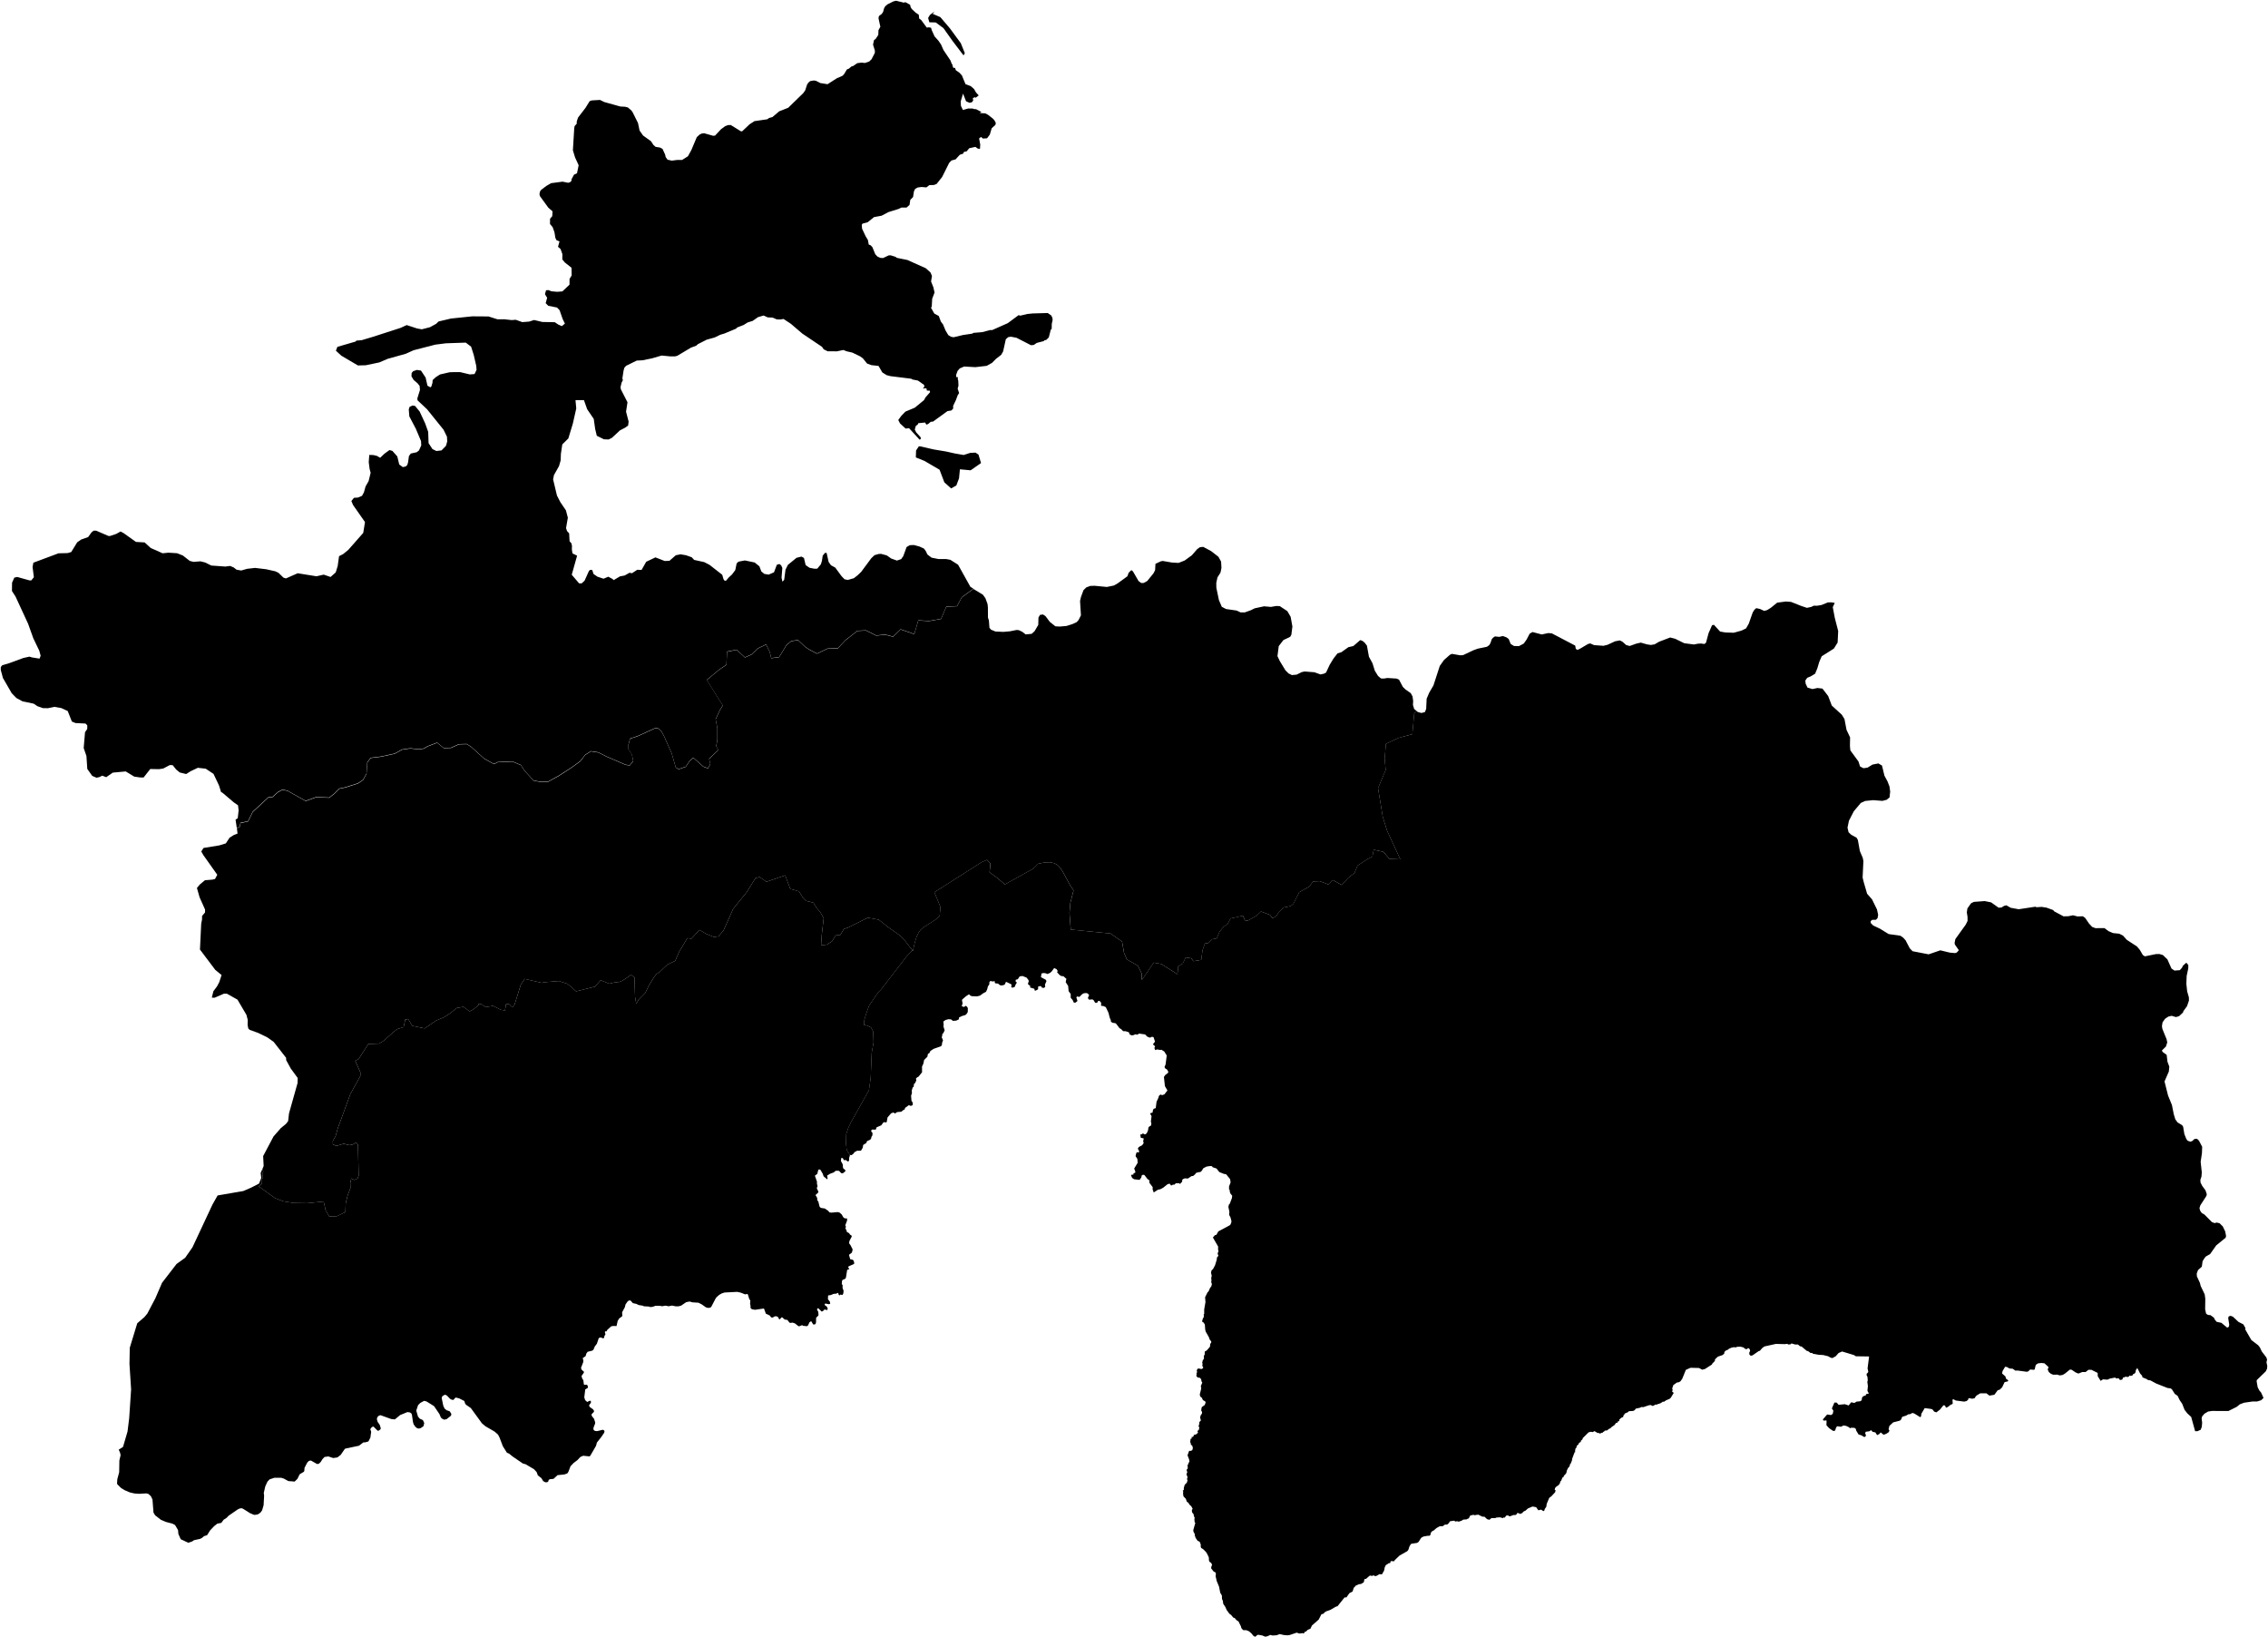 <?xml version="1.0" encoding="UTF-8" standalone="no"?>
<!-- Created for MapSVG plugin: http://mapsvg.com -->
<svg
   xmlns:mapsvg="http://mapsvg.com"
   xmlns:dc="http://purl.org/dc/elements/1.1/"
   xmlns:rdf="http://www.w3.org/1999/02/22-rdf-syntax-ns#"
   xmlns:svg="http://www.w3.org/2000/svg"
   xmlns="http://www.w3.org/2000/svg"
   mapsvg:geoViewBox="67.386673 41.042591 75.137834 36.671535"
   width="792.503"
   height="572.027">
 
  <path
     d="m 629.42,211.687 1.98,0.66 1.49,-0.33 0.92,-0.43 1.14,0.02 1.54,-0.26 2.22,-0.9 1.27,-0.03 1.13,0.21 -0.69,1.47 0.72,3.8 1.17,4.52 -0.19,4.04 -1.31,2.11 -4.26,2.7 -0.85,1.96 -0.67,2.23 -0.78,1.9 -1.6,0.95 -1.17,0.48 -0.65,0.96 0.11,1.08 0.65,1.38 1.73,0.51 1.74,-0.37 1.75,0.2 2.01,2.62 1.26,3.32 3.48,3.17 0.95,1.53 0.72,3.78 1.24,2.62 -0.05,3.02 0.14,1.53 2.84,3.88 0.56,1.75 1.21,0.6 1.41,-0.21 1.72,-1.06 2.05,-0.4 1.27,0.73 0.85,3.53 1.09,2.04 0.68,1.76 0.24,1.78 -0.23,2.04 -1.01,0.82 -1.48,0.38 -3.19,-0.25 -2.86,0.28 -1.5,0.7 -2.43,2.89 -1.71,3.32 -0.5,2.42 0.37,1.6 0.94,0.89 1.87,1.03 0.44,0.79 0.7,3.88 1.01,2.35 0.22,1.14 -0.27,5.76 0.38,1.54 1.19,4.11 1.72,1.95 1.73,3.53 0.41,1.91 -0.21,1.11 -0.55,0.59 -1.32,0.02 -0.54,0.45 0.01,0.63 0.87,0.89 2.36,1.12 3.05,1.88 4.09,0.58 0.95,0.64 0.86,0.94 1.47,2.81 0.98,1.02 5.62,1.09 4.08,-1.4 3.31,0.8 1.86,0.17 0.61,-0.22 0.69,-0.79 -1.38,-1.97 -0.1,-0.59 0.27,-1.33 3.63,-5.06 0.63,-1.27 -0.01,-1.43 -0.25,-1.57 0.21,-1.39 1.28,-1.79 0.99,-0.48 3.77,-0.28 2.24,0.45 2.61,1.86 0.98,-0.06 1.01,-0.6 0.73,-0.17 1.52,0.86 2.79,0.51 5.8,-0.88 0.46,0.18 1.75,-0.12 1.69,0.26 2.33,0.84 0.36,0.45 3.24,1.74 1.62,-0.01 1.74,-0.35 1.55,0.41 1.88,-0.06 0.81,0.58 1.31,1.92 1.12,1.22 1.17,0.43 3.16,-0.01 1.38,1.05 1.59,0.68 2.17,0.22 1.32,0.67 1.32,1.47 3.57,2.33 1.03,1.25 1,1.73 0.72,0.46 3.91,-0.8 1.17,-0.01 1.21,0.35 1.58,1.52 1.42,3.19 1.05,0.72 1.87,-0.14 0.76,-0.85 0.29,-0.65 1.07,-1.01 0.33,0.04 0.52,0.74 -0.02,1.11 -0.56,2.6 -0.11,2.75 0.28,2.66 0.6,2.08 0.03,1.13 -0.68,1.98 -1.27,1.74 -0.12,0.46 -1.39,1.3 -1.11,0.3 -1.48,-0.44 -1.15,0.27 -1.14,0.76 -0.88,1.24 -0.22,1.32 0.15,0.97 1.47,3.61 0.24,1.14 -0.47,1.43 -1.41,1.39 0.3,0.52 1.37,0.99 0.29,2.42 0.64,1.69 -0.17,1.73 -1.51,3.45 1.24,4.92 1.36,3.33 0.64,3.23 0.55,1.78 0.77,1.05 1.63,1 0.33,0.55 0.42,2.53 0.66,1.65 0.48,0.68 1,0.33 0.64,-0.25 0.73,-0.69 0.91,-0.08 0.69,0.67 1.11,2.13 -0.08,2.25 -0.45,2.99 0.4,3.71 -0.12,1.49 -0.38,1.09 0.06,0.97 0.6,1.18 1.12,1.51 0.47,1.39 -0.15,0.6 -2.12,3.29 -0.29,0.96 0.23,0.88 0.58,0.85 0.89,0.48 2.64,2.66 0.96,0.36 0.73,-0.19 0.99,0.24 1.13,1.11 0.84,1.76 0.3,1.58 -0.13,0.59 -3.29,2.68 -2.15,3.04 -1.46,0.83 -0.44,0.5 -0.73,1.16 -0.27,1.93 -1.32,1.17 -0.46,1.21 0.06,1 1.05,2.27 0.27,1.08 1.41,2.95 0.2,1.5 -0.05,3.68 0.33,1.55 0.64,0.43 0.92,0.1 1.17,0.87 0.34,0.72 0.63,0.73 1.64,0.35 2.02,1.68 0.55,-0.26 0.18,-0.74 -0.36,-2.33 0.15,-0.57 0.7,-0.24 0.82,0.34 1.93,1.8 1.69,0.85 0.73,1.29 -0.06,0.5 2.12,3.68 2.37,1.81 0.6,0.76 0.7,1.46 1.55,2.01 0.28,0.8 -0.21,0.93 0.28,1.28 -0.09,1 -0.45,0.91 -3.12,3.03 -0.06,0.47 0.38,2.09 0.63,1.17 0.53,0.59 0.87,1.92 -0.83,0.81 -1.45,0.44 -1.52,-0.01 -3.03,0.44 -1.44,0.55 -1.09,0.88 -2.91,1.46 -5.73,-0.02 -1.36,0.2 -1.31,0.78 -0.8,0.95 -0.16,0.69 0.18,1.54 -0.13,1.39 -0.38,1.02 -1.14,0.51 -0.8,0 -1.38,-4.99 -1.37,-1.27 -0.94,-1.2 -0.83,-2.12 -0.89,-1.29 -0.72,-1.5 -0.96,-0.65 -1.04,-1.64 -0.47,-0.31 -1.04,-0.13 -3.92,-1.54 -2.04,-1.1 -0.91,-0.16 -0.41,-0.31 -1.49,-0.61 -0.12,-0.56 -0.7,-0.78 -0.89,-1.78 -0.22,-0.15 -0.06,0.37 -0.34,0.35 -0.05,0.68 -0.29,0.49 -0.67,0.33 -0.04,0.3 -0.75,0.27 -0.21,-0.14 -0.23,0.05 -0.15,0.28 -0.67,0.22 -0.17,-0.18 -0.48,0.05 -0.17,0.19 -0.47,-0.02 -0.38,0.8 -0.59,0.14 -0.31,-0.07 -0.4,-0.57 -0.74,0.14 -0.34,-0.28 -0.26,-0.03 -1.71,0.34 -0.81,0.37 -1.56,-0.12 -0.83,0.54 -1.01,-1.63 -0.03,-1.15 -2.15,-1.07 -1.05,-0.03 -1.01,0.79 -1.14,-0.01 -1.39,0.55 -0.93,-0.38 -1.41,-0.95 -0.61,-0.07 -1.74,1.4 -0.79,0.47 -1.01,0.17 -0.92,-0.27 -1.43,0.03 -0.79,-0.36 -0.7,-0.58 -0.41,-0.96 0.3,-0.55 -0.08,-0.32 -1.34,-1.22 -1.02,-0.11 -1.13,0.11 -0.66,0.38 -0.25,0.3 -0.31,1.33 -0.21,0.27 -1.42,-0.11 -0.61,0.63 -0.54,0.16 -3.29,-0.44 -0.69,0.05 -0.94,-0.67 -1.13,-0.09 -0.94,-0.53 -0.61,-0.06 -0.88,1.51 -0.17,0.82 1.17,1.03 0.22,0.81 0.59,0.41 0.2,0.31 -0.22,0.22 -1.08,0.25 -0.85,1.81 -0.86,0.83 -0.68,0.18 -1.18,1.6 -1.74,0.29 -1.02,-0.79 -2.16,-0.02 -1.29,0.77 -0.48,0.56 -0.1,0.33 -0.95,0.25 -1.04,-0.23 -0.32,0.16 -0.01,0.33 -0.56,0.52 -0.86,0.22 -2.92,-0.38 -0.94,-0.48 -0.21,0.18 -0.03,0.29 0.09,1.04 -0.34,0.33 -0.32,0.06 -1.05,0.83 -0.65,0.26 -0.36,-0.77 -0.56,-0.07 -1.18,1.49 -1.26,0.98 -0.76,-0.26 -0.59,-0.75 -0.39,-0.17 -2.34,-0.32 -1.19,2.03 -0.06,0.79 -0.3,0.37 -2.03,-1.26 -0.57,-0.21 -0.3,0.05 -0.68,0.37 -0.57,0.02 -0.8,0.47 -1.36,0.43 -0.4,0.95 -0.42,0.38 -2.35,0.61 -1.31,1.22 -0.29,1.17 0.32,0.49 -0.33,0.59 -0.8,0.51 -0.91,0.34 -1.05,-0.82 -0.43,0.54 -0.81,0.41 -0.6,-0.95 -0.96,-0.21 -0.6,-0.62 -0.29,0.31 -0.39,0.15 -1.14,0.14 -0.19,0.56 0.27,0.63 -0.1,0.41 -0.45,0.27 -1.08,-0.64 -0.95,-0.28 -0.82,-1.35 -0.12,-0.59 -0.51,-0.38 -1.16,-0.03 -0.36,0.17 -0.42,-0.36 -0.92,-0.45 -0.99,-0.15 -0.81,0.44 -1.42,-0.17 -0.38,0.62 -0.22,0.73 -0.25,0.28 -0.56,-0.03 -1.35,-0.94 -0.93,-1.02 0.05,-1.59 -0.22,-0.1 -0.71,0.09 -0.23,-0.13 -0.13,-0.31 1.38,-1.59 0.22,-0.12 1.24,0.2 0.61,-0.43 0.21,-1.11 -0.52,-0.78 0.88,-2.04 0.79,0 0.68,0.77 2.19,-0.21 1.32,0.45 0.89,-1.12 1.11,0.24 0.8,-0.48 1.12,-0.09 0.46,-0.22 0.18,-0.2 0.11,-0.83 0.35,-0.48 1.09,-0.44 -0.08,-0.33 1.04,-0.23 -0.51,-0.94 0.17,-1.7 -0.21,-1.48 0.14,-0.25 -0.01,-0.72 -0.08,-0.73 -0.28,-0.55 0,-0.51 0.5,-0.51 0.07,-0.27 -0.25,-1.09 0.54,-4.19 -4.64,-0.07 -0.65,-0.42 -4.14,-1.25 -1.23,0.53 -1.02,1.14 -1.17,0.64 -0.7,-0.2 -0.74,-0.44 -1.74,-0.43 -1.57,-0.09 -2.11,-0.38 -0.13,-0.28 -0.6,0.04 -0.94,-0.69 -0.33,-0.01 -1.88,-1.56 -0.55,-0.1 -0.74,-0.61 -0.93,0.01 -1.31,-0.39 -0.29,0.3 -0.91,0.09 -0.17,-0.25 -0.99,0.11 -3.09,-0.08 -4.01,0.89 -0.8,0.59 -0.79,0.93 -0.38,0.08 -2.16,1.5 -0.46,0.12 -0.24,0.01 -0.43,-0.43 -0.04,-0.62 0.3,-0.64 -0.07,-0.4 -0.35,-0.5 -0.36,-0.03 -0.34,0.32 -0.47,-0.02 -0.47,-0.28 -0.14,-0.26 -1.14,-0.28 -1.06,0.01 -0.72,0.24 -0.5,-0.09 -0.82,0.15 -0.83,0.35 -0.76,0.55 -0.33,0.04 -0.64,0.59 -0.01,0.46 -0.19,0.27 -0.48,0.37 -1.57,0.53 -0.91,0.83 -0.19,0.44 0.08,0.2 -0.93,0.94 -0.16,0.36 -2.44,1.56 -0.96,0.23 -1.08,-0.59 -2.73,-0.07 -0.36,0.03 -1.53,0.7 -1.25,3.09 -0.62,0.88 -0.5,0.32 -0.75,0.13 -1.23,0.86 -0.42,1.21 0.16,0.51 -0.18,0.6 0.57,0.43 -1.05,1.72 -0.38,0.34 -1.3,0.57 -0.69,0.48 -0.42,-0.05 -0.31,0.3 -0.34,0.09 -0.21,0.28 -0.18,-0.07 -0.25,0.19 -0.4,-0.01 -0.24,0.25 -0.57,-0.02 -0.98,0.52 -0.72,-0.34 -0.64,0.07 -1.94,0.66 -0.68,-0.04 -0.56,0.27 -1.45,0.31 -0.3,0.5 -0.58,0.29 -1.54,0.1 -0.2,0.29 -1.21,0.54 -0.19,0.45 -0.23,0.15 -0.13,0.6 -0.54,0.2 -0.4,0.29 -0.11,0.25 -0.23,0.06 -0.12,0.21 0.08,0.26 -0.2,0.21 -0.25,-0.02 -0.26,0.55 -0.43,0.01 -0.54,0.76 -1.29,0.91 -0.09,0.24 -0.47,0.14 -0.77,0.61 -0.81,0.07 -0.1,0.21 -0.56,0.34 -0.04,0.2 -0.33,0 -0.76,0.31 -0.22,-0.29 -0.24,0.09 -0.38,-0.12 -0.94,-0.57 -0.66,0.34 -0.62,-0.12 -0.81,0.21 -1.99,1.98 -0.15,0.47 -0.51,0.46 -0.08,0.44 -0.58,0.32 -0.24,0.56 -0.53,0.43 -0.2,0.78 -0.25,0.13 -0.2,1.03 0.14,0.28 -0.28,0.07 -0.84,2.25 -0.08,0.61 -0.45,1.12 -0.21,0.17 -0.19,0.78 -0.52,0.58 -0.51,1.08 0.06,0.17 -0.25,0.67 -0.75,0.78 -0.08,0.37 -0.44,0.3 -0.42,1.05 -0.35,0.35 -0.04,0.44 -0.47,0.72 -0.84,0.57 -0.47,0.52 -0.09,0.61 0.3,0.11 -0.15,0.71 -1.27,1.37 -0.81,0.62 -0.88,2.11 -0.13,0.97 -0.51,0.74 -0.26,0.75 -0.33,0.01 -0.71,-0.49 -0.96,0.24 -0.8,-1.1 -1.26,-0.22 -1.57,0.66 -0.93,0.82 -0.51,0.19 -0.73,0.71 -0.72,0.21 -0.32,-0.27 -0.55,-0.05 -0.28,0.5 -0.27,0.18 -0.87,0.04 -0.98,0.39 -0.41,0.05 -0.31,-0.31 -0.65,0.01 -0.65,0.77 -0.34,-0.08 -0.26,0.23 -1.09,-0.29 -1.33,0.12 -0.14,0.15 -1.43,0.01 -0.72,0.6 -0.82,-0.23 -0.86,-0.83 -0.82,-0.05 -1.38,-0.69 -1.43,0.2 -0.24,-0.17 -1.14,0.28 -0.55,1.05 -0.26,-0.01 -0.41,0.29 -1.21,0.09 -0.65,0.41 -0.97,0.31 -0.5,-0.16 -0.71,0.11 -0.31,-0.3 -1.48,0.2 -0.58,0.8 -0.46,0.35 -0.82,0.04 -0.68,0.53 -1.08,0.03 -1.13,0.63 -0.94,0.82 -0.68,0.36 -0.38,0.53 -0.11,0.71 -0.51,0.33 -0.34,-0.07 -1.52,0.26 -0.59,0.29 -0.33,0.26 -0.85,1.33 -0.53,0.37 -1.94,0.28 -0.28,0.2 -0.45,0.76 -0.38,1.17 -0.39,0.48 -2.68,1.52 -1.63,1.55 -0.3,0.46 -1.04,-0.08 -0.21,0.18 -0.01,0.33 -0.19,0.22 -0.39,0.01 -1.05,0.7 -0.37,0.76 -0.21,1.12 -0.77,1.34 -0.89,-0.09 -0.9,0.56 -0.61,0.16 -0.4,-0.29 -0.85,0.21 -0.35,-0.17 -0.38,0.15 -1.21,1.07 -0.35,-0.04 -0.17,0.17 -0.23,1.03 -0.98,0.59 -0.76,0.09 -1.23,0.59 -0.14,0.32 -0.38,0.3 -0.41,1.31 -1.13,0.61 -1.06,1.51 -0.46,-0.09 -0.31,0.24 -2.29,2.86 -0.68,0.23 -1.88,1.09 -1.33,0.47 -0.6,0.35 -0.5,0.53 -0.65,0.16 -0.96,1.86 -2.34,2.06 -0.57,1.15 -0.92,0.37 -0.64,0.64 -0.31,0.01 -0.44,0.64 -0.46,-0.14 -1.01,0.16 -1.01,-0.32 -2.46,0.83 -0.73,0.1 -1.24,-0.09 -1.49,-0.34 -1.07,0.4 -1.43,0.1 -0.79,-0.2 -1.02,0.46 -0.75,0.15 -1.05,-0.43 -1.33,-0.23 -0.41,0.07 -0.61,0.58 -0.28,-0.01 -0.53,-0.35 -0.6,-0.77 -0.87,-0.75 -0.89,-0.37 -1.12,-0.03 -0.3,-0.3 -0.37,-0.45 -0.13,-0.56 -0.85,-1.73 -0.64,-0.39 -0.69,-0.79 -0.5,-0.17 -0.78,-0.94 -0.59,-0.41 -0.97,-1.35 -0.44,-1.02 -0.73,-1.09 -0.12,-0.99 -0.31,-0.71 -0.04,-1.2 -0.58,-0.97 -0.4,-2.09 -0.82,-1.98 -0.38,-1.66 0.09,-1.02 -0.23,-0.4 -0.55,-0.24 -0.87,-1.1 0.02,-0.46 0.3,-0.85 -0.34,-0.63 -0.54,-0.36 -0.22,-0.52 -0.04,-1.03 -0.54,-1.15 -0.46,-0.75 -0.97,-0.96 -0.71,-0.44 -0.17,-0.53 0.04,-0.6 -0.3,-0.84 -0.15,-0.23 -0.66,-0.3 -0.69,-1 -0.33,-0.99 0.02,-0.39 -0.45,-0.8 -0.07,-0.54 0.71,-2.52 -0.23,-0.31 -0.09,-1.04 0.11,-0.46 -0.28,-0.54 -0.1,-0.69 -0.48,-0.58 -0.14,-0.59 0.05,-0.4 0.25,-0.29 -0.48,-0.91 -0.67,-0.61 -0.35,-0.62 -0.54,-0.36 -0.36,-1.03 -0.83,-0.87 -0.14,-0.96 0.07,-0.72 -0.15,-0.14 0.04,-0.22 0.29,-0.16 0.04,-0.83 0.31,-1.03 0.72,-0.69 0.24,-0.77 -0.17,-0.51 0.19,-0.68 -0.39,-0.97 0.32,-0.86 -0.19,-0.26 -0.05,-0.52 0.38,-0.41 -0.08,-1.3 0.26,-0.11 0.09,-0.56 0.32,-0.36 -0.11,-0.8 -0.56,-1.48 0.55,-1.54 0.65,-0.01 0.48,-0.26 0.18,-0.73 -0.16,-0.69 -0.57,-0.56 -0.01,-0.48 -0.19,-0.27 0.13,-1.17 0.46,-0.21 -0.16,-0.45 0.58,-0.05 0.32,-0.7 0.83,-0.22 0.66,-0.66 -0.22,-0.05 -0.06,-0.2 0.17,-0.42 0.31,-0.2 0.17,-0.86 -0.27,-0.38 0.27,-0.92 -0.02,-0.52 0.57,-0.62 -0.27,-1 0.19,-0.76 0.47,-0.68 0.01,-0.51 -0.3,-0.55 0.15,-0.94 0.11,-0.25 0.96,-0.68 0.33,-0.82 -0.11,-0.44 -0.84,-0.48 -0.34,-0.76 -0.6,-0.51 -0.15,-0.68 0.52,-2.12 -0.15,-0.81 0.51,-1.22 -0.26,-0.41 -0.15,-0.79 -0.46,-0.49 -0.78,-0.11 -0.47,-0.59 0.14,-0.34 -0.04,-0.57 0.21,-0.35 -0.13,-0.58 0.25,-0.59 0.51,-0.11 0.86,0.2 0.54,-0.27 0.11,-0.33 -0.35,-0.57 0.11,-0.48 -0.1,-0.65 0.14,-0.66 0.47,-0.74 -0.08,-0.8 0.32,-0.63 0.02,-0.98 0.68,-0.39 0.96,-1.09 0.21,-0.33 0.03,-0.77 0.4,-0.68 -0.05,-0.36 -0.46,-0.5 -0.37,-0.99 -1.06,-1.85 -0.19,-0.76 -0.12,-1.77 -0.52,-0.74 -0.31,-0.08 -0.12,-0.33 0.29,-1 0.25,-0.29 0.08,-0.66 -0.11,-0.29 0.21,-0.28 0,-1.55 0.45,-2.6 -0.14,-1.66 0.87,-1.75 0.35,-0.32 0.48,-1.12 0.48,-0.64 0.2,-0.78 -0.25,-0.74 0.1,-0.41 -0.08,-1.05 0.18,-0.69 -0.26,-1.06 0.18,-0.82 0.54,-0.5 0.69,-1.3 0.57,-1.86 0.13,-0.94 0.48,-0.49 -0.28,-0.79 0.32,-0.9 -0.16,-0.45 0.02,-1.12 -1.83,-3.16 0.71,-0.8 0.54,-0.16 0.64,-1.16 3.97,-2.13 0.26,-0.23 0.32,-0.77 0.04,-0.48 -0.32,-1.28 -0.47,-0.87 0.07,-1.15 -0.35,-1.65 0.19,-0.81 0.28,-0.27 0.74,-1.91 0.14,-0.88 -0.69,-0.91 -0.21,-0.71 0.09,-0.31 -0.29,-0.25 -0.02,-1.09 0.55,-1.42 -0.11,-0.76 -0.1,-0.43 -1.35,-1.65 -0.81,-0.15 -1.58,-0.63 -0.98,-1.24 -1.36,-0.45 -0.19,-0.33 -0.52,-0.09 -1.02,0.13 -0.49,0.11 -1.06,0.57 -0.48,0.84 -0.49,0.44 -0.86,0.11 -0.85,0.31 -0.03,0.29 -0.83,0.69 -0.52,0.03 -1.31,0.86 -1.07,-0.07 -0.54,0.23 -0.34,0.25 -0.04,0.69 -0.79,0.82 -0.2,-0.27 -1.18,-0.01 -0.61,0.53 -0.45,-0.05 -0.34,0.25 -0.35,0.01 -0.43,-0.59 -0.72,0.17 -1.5,1.2 -1.02,0.56 -0.87,0.19 -1.48,0.95 -0.38,-1.08 0.02,-0.79 -1.12,-1.47 -0.07,-0.95 -0.6,-0.37 -1.09,-1.42 -0.18,-0.09 -0.69,0.08 -0.25,0.9 -0.58,0.8 -1.9,-0.22 -0.68,-0.45 -0.42,-0.95 0.14,-0.16 0.71,-0.06 0.02,-0.44 0.61,-0.23 0.04,-0.4 -0.4,-1.06 1.22,-2.01 -0.11,-1.37 -0.63,-0.93 0.22,-1 0.24,-0.4 0.62,0.09 0.14,-0.16 -0.01,-0.42 -0.37,-0.63 0,-0.3 0.39,-0.44 1.09,-0.59 0.51,-0.73 -0.17,-0.66 0.2,-0.96 -1.04,-0.24 -0.17,-1.13 0.54,-0.08 0.36,-0.31 0.69,0.35 0.39,-0.13 0.42,-0.53 0.33,-0.84 0.11,-0.9 0.33,-0.37 0.58,-0.33 0.06,-0.28 0.06,-0.5 -0.17,-0.61 0.24,-1.88 -0.49,-0.87 0.07,-0.16 0.78,-0.24 0.1,-0.73 0.26,-0.56 0.74,-0.27 0.28,-2.18 0.67,-1.44 0.13,-0.6 0.58,-0.53 0.56,0.24 0.79,-0.27 1.08,-1.38 -0.88,-1.5 -0.35,-3.21 0.45,-0.67 0.95,-0.72 0.12,-0.25 -0.01,-0.24 -0.45,-0.75 -0.57,-0.32 -0.29,-0.5 0.39,-0.94 0.39,-3.12 -0.87,-1.4 -0.97,-0.59 -0.43,0.07 -1.09,-0.19 -0.68,0.23 -0.27,-0.73 0.24,-0.6 -0.76,-0.68 0.74,-0.95 -0.52,-1.56 -0.54,-0.14 -0.65,0.31 -0.4,-0.09 -0.64,-0.29 -0.72,-0.74 -2.1,-0.29 -0.62,0.39 -0.66,-0.15 -0.74,0.32 -0.6,0.07 -0.7,-0.37 -0.24,-0.72 -1.1,-0.36 -0.93,-0.04 -0.65,-0.69 -0.6,-0.34 -1.12,-1.49 -0.35,-0.27 -0.95,-0.12 -0.57,-0.38 -0.09,-0.71 -0.3,-0.57 -0.49,-1.89 -0.92,-1.93 -0.84,-0.38 -0.8,-0.08 0.01,-1.08 -0.58,-0.65 -0.42,0.02 -0.39,0.62 -0.5,0.09 -0.26,-0.15 -0.41,-0.74 -0.47,-0.36 -1.19,0.12 -0.41,-0.57 0.43,-1.1 -0.55,-0.53 -0.5,-0.13 -0.76,0.07 -0.62,0.32 -0.97,0.97 -0.83,-0.16 -0.23,0.31 0.39,1.26 -0.62,0.54 -0.48,0.07 -0.23,-0.13 -0.36,-0.83 -0.67,-0.75 0,-1.32 -0.73,-1.01 -0.16,-1.82 -0.86,-1.32 0.24,-1.17 -1.04,-0.91 -0.67,-0.04 -0.6,-0.32 -0.93,-1 0.2,-0.49 -0.39,-0.6 -0.84,-0.4 -0.83,1.15 -0.61,0.55 -0.94,0.39 -0.38,-0.21 -0.9,-0.15 -0.76,0.16 -0.2,1.29 1.7,0.92 0.23,0.49 -0.54,1.21 0.12,0.72 -0.41,0.42 -0.73,-0.07 -0.41,-0.6 -0.71,0.14 -0.24,0.1 0,0.91 -0.84,0.47 -0.35,-0.02 -0.12,-0.62 -1.52,-0.46 0.1,-0.52 -0.76,-0.58 -0.05,-0.25 0.27,-0.8 -0.1,-0.46 -0.65,-0.83 -1.4,-0.56 -1,0.11 -0.69,1.02 -0.67,0.16 -0.12,0.53 0.4,0.37 0.03,0.2 -0.4,0.61 -0.25,0.74 -0.73,0.32 -0.34,-0.05 -0.21,-0.26 0.14,-0.63 -0.11,-0.23 -1.69,-0.82 -0.21,0.03 -0.34,0.81 -0.47,0.27 -0.68,0.11 -0.55,-0.08 -0.67,-0.57 -1,-0.1 -0.15,-0.22 -0.03,-0.49 -0.15,-0.07 -0.41,0.16 -0.98,-0.19 -0.33,0.48 -0.02,0.73 -0.48,0.67 -0.26,1.02 -0.41,0.88 -1.01,0.53 -1.1,0.81 -1.01,0.25 -1.84,-0.06 -0.6,-0.27 -0.29,-0.34 -0.25,0.04 -0.95,0.63 -1.27,1.11 -0.07,0.25 0.21,1.15 -0.28,0.78 0.07,0.21 0.8,0.2 0.29,-0.31 0.32,-0.08 0.49,0.48 0.14,0.38 -0.02,1.28 -0.37,0.64 -0.48,0.44 -1.21,0.35 -0.83,0.42 -0.23,0.16 0.07,0.52 -0.97,0.49 -1.16,0.09 -0.62,-0.49 -0.9,-0.1 -1.03,0.27 -0.8,0.54 0.11,1.32 -0.11,0.33 0.45,1.42 -0.43,0.92 -0.44,0.51 0.05,0.37 -0.21,0.61 0.46,1.1 -0.31,0.84 -0.11,0.9 -0.37,0.36 -2.46,0.86 -0.93,0.6 -0.3,0.25 -0.2,0.54 -0.61,0.44 -0.17,0.93 -1.14,1.13 -0.27,1.3 -0.47,1.03 0.02,1.97 -1.27,1.58 -0.36,0.13 -0.51,0.5 0.14,0.66 -0.48,0.96 -0.35,0.27 -0.09,0.94 -0.36,0.29 -0.31,1.01 0.05,0.99 -0.28,0.79 0.01,0.42 0.13,1.49 0.33,0.4 0.12,0.56 -0.02,0.33 -0.19,0.26 -0.55,0.18 -0.61,-0.27 -1.32,0.95 -0.19,0.61 -0.3,0.05 -0.84,0.69 -1.48,0.13 -0.73,0.5 -0.55,-0.37 -0.81,0.3 -1.24,1.44 -0.3,1.62 -0.21,0.13 -0.85,-0.11 -0.86,1.12 -1.63,0.7 -0.18,0.62 -0.2,0.19 -1.05,-0.05 -0.34,0.17 -0.1,0.5 0.42,0.44 0.06,0.38 -0.12,0.74 -0.26,0.29 -0.13,0.66 -0.28,0.34 -1.16,0.56 -0.23,0.63 -1.09,0.68 -0.16,0.97 -0.55,0.94 -0.17,0.11 -1.26,0 -0.87,0.49 -0.49,0.63 -0.56,0.41 -0.56,-0.05 0,0 -1.13,-1.65 -0.27,-2.35 0.09,-3.33 0.72,-2.15 0.92,-1.94 6.28,-11.17 0.63,-4.46 0.34,-8.6 0.65,-3.7 -0.12,-3.73 -0.76,-1.47 -1.37,-0.66 -1.18,-0.24 0.21,-0.82 -0.2,-0.21 0.84,-2.87 1.05,-2.87 3.07,-4.48 1.01,-1.01 8.91,-11.54 2.11,-2.24 0,0 0.17,0.23 0.69,-3.06 0.63,-1.97 0.7,-1.43 0.64,-0.88 0.99,-0.89 4.25,-2.71 1.46,-1.31 0.29,-3.09 -2.13,-5.18 16.52,-10.51 1.87,-0.81 1.19,1.25 -0.29,3.1 2.59,1.9 2.77,2.33 9.97,-5.55 1.64,-1.66 2.33,-0.47 1.84,-0.05 1.45,0.32 1.15,0.65 0.93,0.95 0.81,1.21 2.62,4.82 1.24,1.87 -1.12,4.36 -0.3,3.53 0.44,5.8 13.92,1.37 4,2.81 0.72,4.02 0.97,2.21 3.85,2.22 1.37,2.81 -0.04,2.01 0.2,-0.02 4.01,-5.89 2.62,0.48 5.69,3.58 0.24,-2.77 1.59,-0.94 1.01,-2.15 1.95,0.28 0.77,1.03 2.73,-0.48 0.45,-3.36 0.83,-2.36 1.17,-0.14 1.39,-1.33 1.56,-0.32 1.02,-2.34 1.4,-1.72 1.39,-0.93 1.02,-1.94 4.32,-0.97 0.76,1.64 0.98,0.05 2.98,-1.64 1.6,-1.52 3.13,1.16 0.96,1.24 1.4,-0.92 0.62,-1.17 1.8,-1.71 2.38,-0.48 1.01,-0.76 2.05,-4.09 3.6,-2.03 1.21,-1.74 2.38,-0.1 2.95,1.14 1.61,-1.53 3.14,1.74 2.23,-2.5 2.21,-1.71 1.04,-2.56 3.42,-2.25 1.8,-0.93 0.44,-2.39 3.37,0.74 2.15,2.48 3.79,0.14 -4.62,-9.98 -1.52,-4.86 -1.65,-10.04 2.67,-6.3 -0.36,-4 0.45,-5.17 4.41,-2.07 4.82,-1.3 0.67,-7.4 0.61,-0.39 0.14,-0.36 0,0 0.51,0.42 1.25,0.33 1.21,-0.3 0.45,-1.1 0.17,-3.59 0.89,-2.09 1.49,-2.56 2.21,-6.8 1.45,-2.05 2.08,-1.83 0.72,-0.33 2.88,0.5 1.01,-0.06 3.53,-1.67 1.61,-0.59 3.21,-0.67 0.8,-0.58 0.43,-0.73 0.4,-1.24 0.41,-0.54 0.73,-0.52 1.51,0.16 1.28,-0.29 1.24,0.46 0.78,0.56 0.71,1.75 1.15,0.71 1.71,0.05 1.7,-0.9 0.98,-1.38 1.09,-2.08 0.99,-0.57 3.23,0.85 2.25,-0.48 1.26,0.09 8.19,4.29 0.18,1.09 0.54,0.42 0.78,-0.33 2.97,-1.75 0.77,-0.2 1.35,0.6 3.28,0.23 1.41,-0.35 2.62,-1.21 1.67,-0.32 0.91,0.44 1.31,1.17 1.24,0.34 2.34,-0.84 1.55,-0.34 2.1,0.6 1.38,0.22 1.35,-0.22 1.52,-0.9 3.9,-1.49 1.74,0.44 3.18,1.56 3.39,0.44 1.41,-0.28 1.08,-0.05 1.19,0.16 0.54,-0.47 0.88,-3.29 1.21,-2.76 0.65,-0.2 2.17,2.37 1.87,0.33 2.91,0.09 2.72,-0.75 1.57,-0.76 0.95,-1.64 1.37,-3.89 0.58,-0.97 0.68,-0.58 1.31,0.29 1.47,0.68 1.03,-0.3 1.27,-0.79 2.23,-1.8 3.07,-0.4 1.77,0.14 z"
     title="Gorno-Badakhshan"
     id="TJ-GB" />
  <path
     d="m 91.98,407.677 -0.17,0.97 0.21,0.59 -0.37,0.86 0.24,1.18 -0.37,0.84 0.04,1.38 -1.16,0.94 5.71,4.11 2.79,1.09 3.77,0.61 4.73,0.07 5.71,-0.58 0.68,3.1 1.24,2.09 2.37,0.06 3.3,-1.55 0.11,-3.15 0.71,-2.81 0.93,-2.43 -0.05,-1.78 0.36,-1.61 1,0.54 1.18,-0.46 0.38,-1.01 -0.23,-10.82 -0.61,-0.78 -1.18,0.67 -1.19,0.26 -2,-0.5 -2.57,0.75 -1.21,-0.54 -0.02,-1.22 0.96,-1.67 0.75,-2.68 4.43,-12.05 3.47,-6.26 0.02,-1.24 -1.8,-4.05 1.19,-0.66 3.37,-5.23 3.79,-0.14 1.75,-1.12 3.21,-2.91 1.39,-1.06 2.19,-0.67 0.59,-2.67 0.6,-0.01 0.39,-0.21 1.41,2.42 4.39,0.92 3.97,-2.72 2.98,-1.28 2.19,-1.45 1.98,-1.66 2.39,-0.43 2.2,1.59 1.19,-0.62 1.78,-1.44 0.2,-0.61 0.99,0.19 1.4,0.99 2.59,-0.43 2.79,1.39 1.39,0.19 0.39,-2.23 0.99,-0.01 1.2,1.2 0.79,-1.02 2.15,-6.9 1.38,-2.04 5.98,1.38 0.8,-0.21 5.18,-0.43 3,0.99 3,2.62 6.58,-1.65 1.99,-2.24 3.01,1.21 1.8,-0.42 1.8,-0.21 1,-0.4 2.99,-2.04 1.21,0.81 0.22,6.88 0.41,2.42 0.79,-1.42 2.4,-2.43 1.14,-2.38 1.74,-2.87 0.92,-1.24 1.2,-0.81 2.67,-2.54 2.76,-1.33 1.41,-3.25 2.83,-4.69 1.41,0.2 2.84,-3.07 2.33,1.39 2.71,1.1 1.62,-0.25 1.73,-2.06 3.38,-7.56 4.69,-5.75 3.08,-4.94 1.43,-0.41 2.43,1.66 6.53,-2.24 1.79,4.75 3.04,0.85 1.4,2.28 1.01,1.03 2.63,0.65 1,1.66 1.4,1.66 1.19,2.07 -0.67,5.75 -0.25,3.7 2.03,-0.18 1.83,-1.21 1.24,-2.03 1.63,-0.18 1.24,-2.04 1.63,-0.59 6.73,-3.37 3.84,0.69 2.94,2.37 4.16,2.94 2.1,2.1 2.55,3.3 0,0 -2.11,2.24 -8.91,11.54 -1.01,1.01 -3.07,4.48 -1.05,2.87 -0.84,2.87 0.2,0.21 -0.21,0.82 1.18,0.24 1.37,0.66 0.76,1.47 0.12,3.73 -0.65,3.7 -0.34,8.6 -0.63,4.46 -6.28,11.17 -0.92,1.94 -0.72,2.15 -0.09,3.33 0.27,2.35 1.13,1.65 0,0 -0.33,1.11 0.01,0.75 -0.2,0.37 -0.24,0.06 -0.71,-0.52 -0.62,0.04 -0.16,-0.09 -0.13,-0.42 -0.39,-0.3 -0.29,0.09 -0.13,1 0.63,1.16 0.12,1.33 0.86,0.81 -0.04,0.25 -0.67,0.61 -0.45,0.16 -0.37,-0.08 -0.73,-0.8 -1.14,-0.02 -0.82,0.63 -1.12,0.39 -1.09,0.65 0.16,0.93 -0.04,0.35 -0.12,0.03 -1.23,-1.04 -0.3,-0.89 -0.76,-1.32 -0.46,-0.24 -0.35,0.26 -0.35,1.39 -0.74,0.48 -0.04,0.23 0.69,1.95 -0.02,0.66 0.22,0.95 -0.28,0.66 0.58,1.27 -0.05,0.24 -0.97,0.91 0.58,0.97 0.05,0.88 0.36,0.39 0.43,1.76 0.24,0.34 0.47,0.19 1.12,0.16 1.21,0.83 0.41,0.53 0.71,0.09 2.1,-0.19 0.7,0.14 0.76,0.66 0.62,1.07 0.55,0.35 0.56,-0.06 0.16,0.18 0.02,0.58 -0.64,1.7 0.24,0.53 -0.21,0.56 0.36,0.58 0.17,0.65 0.79,0.44 0.27,0.45 0.58,0.39 0.06,0.34 -0.78,1.47 -0.16,0.84 0.52,0.71 0.75,1.48 -0.28,1.09 -0.95,0.72 -0.01,0.28 0.32,1.12 0.21,0.29 0.38,-0.01 0.46,0.19 0.16,0.21 0.22,0.59 -0.01,0.56 -1.92,0.86 -0.14,0.24 0.05,0.3 0.23,0.14 0.07,0.27 -0.72,0.29 -0.45,2.79 -0.39,0.42 -0.74,0.25 -0.22,0.42 -0.09,1.13 0.3,0.24 -0.02,1.05 0.36,0.99 -0.09,0.92 -0.32,0.57 -0.71,-0.18 -0.13,0.23 -0.26,0.03 -0.23,-0.25 -0.13,-0.56 -0.34,0.04 -0.25,0.2 -1.02,0.08 -1.02,0.43 -0.91,0.12 -0.06,1.32 0.69,0.87 0.1,0.71 -0.44,0.17 -1.25,-0.24 -0.23,0.17 0.04,0.39 0.7,0.51 0.33,0.7 -0.19,0.51 -0.94,-0.2 -0.61,0.6 -0.42,0.11 -1.08,-1.09 -0.21,-0.04 -0.23,0.17 -0.06,0.33 0.41,0.71 0.1,1.08 -0.07,0.25 -0.77,0.79 -0.03,1.64 -0.22,0.58 -0.53,0.13 -0.31,-0.11 -0.52,-0.94 -0.23,-0.13 -0.22,0.28 -0.21,0.03 -0.57,1.21 -0.41,0.24 -1.29,-0.14 -0.34,-0.23 -1,0.39 -0.29,-0.02 -1.23,-0.98 -0.84,-0.28 -0.76,0.11 -0.31,-0.1 -0.73,-0.94 -0.95,-0.15 -0.81,-0.73 -0.25,-0.03 -0.67,0.7 -0.2,-0.01 -0.32,-0.69 -0.5,-0.35 -0.7,-0.01 -0.73,0.45 -0.54,-0.07 -0.49,-0.66 -1.37,-0.64 -0.59,-1.67 -0.18,-0.12 -3.01,0.44 -1.1,-0.2 -0.49,-0.48 0.04,-0.61 -0.17,-0.87 0.09,-1.07 -0.38,-0.54 -0.48,-1.56 -0.22,-0.2 -0.74,0.15 -1.56,-0.62 -1.24,-0.26 -4.43,0.23 -0.98,0.33 -0.85,0.49 -0.91,0.79 -0.39,0.56 -1.51,2.9 -0.64,0.3 -0.76,-0.04 -0.55,-0.23 -1.28,-0.92 -1.2,-0.62 -2.1,-0.13 -1.01,-0.29 -1.19,0.23 -1.73,1.19 -0.88,0.25 -1.02,0.02 -1.31,-0.27 -1.21,0.24 -1.02,-0.21 -1.28,0.2 -0.69,-0.16 -1.6,0.01 -1,0.36 -0.86,0.08 -0.38,-0.18 -1.8,-0.1 -0.42,-0.21 -1.37,-0.21 -0.85,-0.41 -1.22,-0.27 -0.66,-0.76 -0.33,-0.19 -0.43,0.05 -0.45,0.37 -0.67,0.97 -0.27,1.03 -0.94,1.74 0.08,1.11 -0.11,0.33 -0.93,0.66 -0.57,0.85 -0.42,1.85 -1.31,-0.02 -0.58,0.14 -1.29,1.17 -0.36,0.61 -0.29,-0.08 -0.26,0.2 0.22,0.89 -0.36,0.54 -0.11,0.7 -0.44,0.13 -0.78,-0.32 -0.64,0.25 -0.67,1.98 -0.72,0.93 -0.51,1.22 -0.49,0.29 -1.5,0.36 -0.45,0.61 -0.26,0.9 -1.03,0.73 0.22,0.66 0,0.65 -0.81,2.08 0.25,0.68 0.73,0.6 0.07,0.29 -0.87,1.28 0.27,0.92 0.37,0.52 0.19,1.48 0.18,0.13 0.84,-0.04 0.24,0.24 0.17,0.54 -0.06,0.33 -0.89,0.54 -0.34,2.78 0.31,0.97 0.72,0.64 0.86,-0.42 0.41,0.05 0.02,0.65 -0.61,0.83 0.04,0.33 0.19,0.34 1.1,0.77 0.36,0.54 -0.01,0.35 -0.85,0.86 0.07,0.56 0.81,1.03 0.39,1.24 -0.03,0.44 -0.53,1.35 -0.07,0.44 0.14,0.49 0.47,0.28 0.7,0.06 1.99,-0.48 0.44,0.22 0.16,0.31 -0.14,0.54 -0.96,1.43 -1.56,1.96 -0.32,1.17 -1.94,3.35 -0.29,0.33 -2.26,-0.23 -0.98,0.43 -1.03,1.1 -1.31,0.99 -1.1,1.14 -0.66,1.76 -0.31,0.6 -0.34,0.24 -0.9,0.29 -2.32,0.23 -1.41,1.3 -1.17,0.1 -0.48,0.22 -0.26,0.73 -0.68,0.18 -0.66,-0.21 -0.45,-0.38 -0.52,-0.89 -1.24,-0.95 -0.45,-1.2 -0.9,-0.97 -2.95,-1.75 -0.92,-0.23 -3.64,-2.49 -1.19,-0.97 -0.77,-0.33 -1.42,-2.26 -1.16,-3.05 -0.53,-1.02 -1.21,-1.06 -3.19,-1.85 -1.22,-1.03 -3.89,-5.34 -1.69,-1.16 -0.27,-0.36 -0.31,-0.94 -1.76,-0.9 -1.13,-0.29 -0.22,0.04 -0.73,0.8 -0.59,-0.11 -0.55,-0.3 -1.11,-1.15 -0.63,-0.29 -0.9,0.45 -0.29,0.68 0.56,2.72 0.45,0.98 0.66,0.58 1.14,0.39 0.53,0.83 0.03,0.35 -0.17,0.41 -1.5,1.17 -0.85,0.17 -0.75,-0.39 -0.37,-0.35 -0.53,-1.25 -1.87,-2.75 -2.65,-1.64 -0.83,-0.19 -1.32,0.72 -0.77,0.77 -0.64,1.9 0.61,2.11 0.64,0.73 1.07,0.49 0.47,1.01 -0.26,1.11 -0.94,0.66 -0.65,0.18 -0.59,-0.11 -0.59,-0.44 -0.42,-0.57 -0.27,-0.39 -0.24,-0.89 -0.34,-2.4 -0.17,-0.45 -0.51,-0.38 -0.88,-0.14 -2.56,1.04 -1.85,1.53 -1.28,-0.14 -3.7,-1.33 -0.53,0.12 -0.6,0.54 -0.18,0.72 0.27,0.94 0.73,1.04 0.38,1.22 -0.14,0.36 -0.5,0.41 -0.48,0.07 -1.39,-1.41 -0.27,-0.04 -0.49,0.34 -0.4,0.59 0.31,0.88 -0.28,2.06 -0.69,1.33 -1.1,0.31 -0.66,0.01 -1.54,1.17 -4.71,0.99 -0.28,0.18 -1.39,2.03 -1.16,0.89 -1.46,0.21 -1.7,-0.56 -1.34,0.19 -0.72,0.77 -0.6,0.97 -0.69,0.66 -0.61,0.05 -2.06,-1.17 -0.31,-0.04 -0.56,0.21 -0.5,0.55 -0.93,1.8 -0.08,1.11 -0.21,0.29 -1.4,0.84 -0.79,1.6 -0.96,0.95 -2.2,-0.17 -1.61,-0.87 -0.84,-0.27 -2.42,-0.02 -1.7,0.57 -0.76,0.81 -0.75,1.66 -0.52,2.27 0.12,0.91 -0.18,3.37 -0.52,1.78 -0.44,0.64 -0.53,0.47 -0.58,0.33 -1.03,0.17 -0.46,-0.1 -1.23,-0.54 -2.37,-1.49 -0.47,-0.2 -0.67,0.07 -0.73,0.34 -3.22,2.22 -0.63,0.68 -1.1,0.72 -0.81,1.09 -1.38,0.26 -1.13,0.89 -1.39,1.46 -1.05,1.68 -1.07,0.34 -0.72,0.61 -0.66,0.34 -2.12,0.46 -0.69,0.46 -1.33,0.44 -2.64,-1.25 -0.81,-1.83 -0.12,-1.35 -1.04,-1.77 -0.94,-0.49 -2.2,-0.57 -1.73,-0.71 -2.09,-1.61 -0.58,-0.98 -0.35,-4.57 -0.55,-1.13 -0.85,-0.79 -0.77,-0.2 -2.47,0.15 -1.61,-0.11 -1.63,-0.37 -1.73,-0.73 -1.31,-0.77 -1.37,-1.34 -0.09,-0.41 0.09,-1.38 0.65,-2.42 0.07,-4.15 0.43,-1.82 -0.2,-0.91 -0.46,-1.01 1.51,-0.97 1.57,-5.37 0.58,-4.66 0.67,-10.06 -0.57,-8.87 0.1,-5.66 2.62,-8.57 2.51,-2.17 1.01,-1.22 2.82,-5.37 2.32,-5.38 5.07,-6.57 3.01,-2.17 2.55,-3.65 6.99,-14.94 1.8,-3.18 8.95,-1.54 2.75,-1.18 2.76,-1.42 0.79,-1.97 -0.21,-1.74 z"
     title="Khatlon"
     id="TJ-KT" />
  <path
     d="m 426.69,196.197 0.12,2.22 -0.34,1.63 -1.05,1.65 -0.42,1.94 0.03,1.71 0.9,4.3 1,2.33 1.48,0.78 3.7,0.53 1.36,0.64 1.45,0.02 2.14,-0.76 1.37,-0.68 3.27,-0.7 2.39,0.21 1.92,-0.33 1.2,0.07 2.62,1.73 1.15,1.97 0.62,3.39 -0.36,2.88 -0.42,0.74 -2.35,1.12 -1.64,2.12 -0.45,3.51 0.84,1.76 1.96,3.21 1.07,1.07 1.17,0.57 1.65,-0.15 1.82,-0.9 1.03,-0.2 3.39,0.27 2.1,0.76 1.16,-0.25 0.78,-0.39 1.3,-2.77 1.34,-2.19 1.37,-1.75 1.35,-0.42 2.45,-1.75 1.73,-0.4 2.4,-2.07 0.75,0.24 0.78,0.62 0.82,1.06 0.71,3.9 1.25,2.29 0.79,2.57 1.14,1.84 1.02,0.88 1.14,0.01 1.09,-0.18 3.2,0.2 0.87,0.37 1.35,2.55 0.89,0.87 1.88,1.32 0.62,1.17 0.21,1.6 -0.08,1.31 0.42,1.42 0.8,0.67 0,0 -0.14,0.36 -0.61,0.39 -0.67,7.4 -4.82,1.3 -4.41,2.07 -0.45,5.17 0.36,4 -2.67,6.3 1.65,10.04 1.52,4.86 4.62,9.98 -3.79,-0.14 -2.15,-2.48 -3.37,-0.74 -0.44,2.39 -1.8,0.93 -3.42,2.25 -1.04,2.56 -2.21,1.71 -2.23,2.5 -3.14,-1.74 -1.61,1.53 -2.95,-1.14 -2.38,0.1 -1.21,1.74 -3.6,2.03 -2.05,4.09 -1.01,0.76 -2.38,0.48 -1.8,1.71 -0.62,1.17 -1.4,0.92 -0.96,-1.24 -3.13,-1.16 -1.6,1.52 -2.98,1.64 -0.98,-0.05 -0.76,-1.64 -4.32,0.97 -1.02,1.94 -1.39,0.93 -1.4,1.72 -1.02,2.34 -1.56,0.32 -1.39,1.33 -1.17,0.14 -0.83,2.36 -0.45,3.36 -2.73,0.48 -0.77,-1.03 -1.95,-0.28 -1.01,2.15 -1.59,0.94 -0.24,2.77 -5.69,-3.58 -2.62,-0.48 -4.01,5.89 -0.2,0.02 0.04,-2.01 -1.37,-2.81 -3.85,-2.22 -0.97,-2.21 -0.72,-4.02 -4,-2.81 -13.92,-1.37 -0.44,-5.8 0.3,-3.53 1.12,-4.36 -1.24,-1.87 -2.62,-4.82 -0.81,-1.21 -0.93,-0.95 -1.15,-0.65 -1.45,-0.32 -1.84,0.05 -2.33,0.47 -1.64,1.66 -9.97,5.55 -2.77,-2.33 -2.59,-1.9 0.29,-3.1 -1.19,-1.25 -1.87,0.81 -16.52,10.51 2.13,5.18 -0.29,3.09 -1.46,1.31 -4.25,2.71 -0.99,0.89 -0.64,0.88 -0.7,1.43 -0.63,1.97 -0.69,3.06 -0.17,-0.23 0,0 -2.55,-3.3 -2.1,-2.1 -4.16,-2.94 -2.94,-2.37 -3.84,-0.69 -6.73,3.37 -1.63,0.59 -1.24,2.04 -1.63,0.18 -1.24,2.03 -1.83,1.21 -2.03,0.18 0.25,-3.7 0.67,-5.75 -1.19,-2.07 -1.4,-1.66 -1,-1.66 -2.63,-0.65 -1.01,-1.03 -1.4,-2.28 -3.04,-0.85 -1.79,-4.75 -6.53,2.24 -2.43,-1.66 -1.43,0.41 -3.08,4.94 -4.69,5.75 -3.38,7.56 -1.73,2.06 -1.62,0.25 -2.71,-1.1 -2.33,-1.39 -2.84,3.07 -1.41,-0.2 -2.83,4.69 -1.41,3.25 -2.76,1.33 -2.67,2.54 -1.2,0.81 -0.92,1.24 -1.74,2.87 -1.14,2.38 -2.4,2.43 -0.79,1.42 -0.41,-2.42 -0.22,-6.88 -1.21,-0.81 -2.99,2.04 -1,0.4 -1.8,0.21 -1.8,0.42 -3.01,-1.21 -1.99,2.24 -6.58,1.65 -3,-2.62 -3,-0.99 -5.18,0.43 -0.8,0.21 -5.98,-1.38 -1.38,2.04 -2.15,6.9 -0.79,1.02 -1.2,-1.2 -0.99,0.01 -0.39,2.23 -1.39,-0.19 -2.79,-1.39 -2.59,0.43 -1.4,-0.99 -0.99,-0.19 -0.2,0.61 -1.78,1.44 -1.19,0.62 -2.2,-1.59 -2.39,0.43 -1.98,1.66 -2.19,1.45 -2.98,1.28 -3.97,2.72 -4.39,-0.92 -1.41,-2.42 -0.39,0.21 -0.6,0.01 -0.59,2.67 -2.19,0.67 -1.39,1.06 -3.21,2.91 -1.75,1.12 -3.79,0.14 -3.37,5.23 -1.19,0.66 1.8,4.05 -0.02,1.24 -3.47,6.26 -4.43,12.05 -0.75,2.68 -0.96,1.67 0.02,1.22 1.21,0.54 2.57,-0.75 2,0.5 1.19,-0.26 1.18,-0.67 0.61,0.78 0.23,10.82 -0.38,1.01 -1.18,0.46 -1,-0.54 -0.36,1.61 0.05,1.78 -0.93,2.43 -0.71,2.81 -0.11,3.15 -3.3,1.55 -2.37,-0.06 -1.24,-2.09 -0.68,-3.1 -5.71,0.58 -4.73,-0.07 -3.77,-0.61 -2.79,-1.09 -5.71,-4.11 1.16,-0.94 -0.04,-1.38 0.37,-0.84 -0.24,-1.18 0.37,-0.86 -0.21,-0.59 0.17,-0.97 0,0 0.15,-0.35 -0.17,-3.48 3.63,-6.86 2.55,-2.91 1.78,-1.45 0.76,-0.98 0.32,-2.72 2.99,-10.61 0.04,-1.74 -2.41,-3.29 -1.61,-2.93 -0.04,-0.84 -4.36,-5.58 -2.2,-1.55 -3.2,-1.56 -2.97,-1.07 -0.49,-0.5 -0.22,-1.25 0.04,-1.75 -0.46,-1.75 -3.12,-5.3 -3.7,-2.08 -1,-0.02 -3.27,1.42 -1,-0.02 0.55,-2.23 1.28,-1.72 0.78,-1.48 0.8,-2.47 -2.2,-1.8 -5.35,-7.1 0.43,-8.99 0.29,-1.49 0.02,-1.25 1.03,-1.23 0.02,-1 -1.92,-4.29 -0.93,-3.27 1.03,-1.23 1.78,-1.47 2.51,-0.2 1.01,-0.23 0.78,-1.48 -4.87,-6.87 -0.72,-1.26 0.78,-1.23 5.53,-0.9 2.27,-0.7 1.3,-1.98 1.53,-0.97 1.26,-0.47 -0.24,-2 0,0 0.93,-0.11 0.39,-1.56 2.63,-0.57 1.62,-3.3 5.48,-5.07 1.4,-0.1 1.85,-1.67 1.43,-0.8 0.79,-0.04 1.33,0.38 6.21,3.49 3.74,-1.35 4.48,0.2 1.79,-1.38 1.79,-1.78 1.95,-0.4 4.51,-1.42 1.78,-1.2 1.21,-2.18 0.28,-3.94 1.2,-1.59 3.5,-0.43 4.88,-1.05 2.55,-1.42 2.92,-0.44 2.91,0.33 1.75,-0.24 1.38,-0.81 3.33,-1.26 2.31,1.87 2.53,-0.07 2.75,-1.25 2.74,-0.07 1.56,0.99 4.53,4.09 2.96,1.65 0.59,0.2 1.18,-0.62 5.13,-0.22 2.97,1.24 1.2,1.86 3.19,3.52 1.99,0.41 3.18,0 3.78,-2.08 4.17,-2.7 3.19,-2.29 1.78,-2.29 2,-1.25 2.62,0.41 2.83,1.44 6.68,2.88 1.42,0.2 1.21,-1.46 -0.42,-2.28 -1.23,-1.87 -0.01,-1.66 0.59,-2.08 2.63,-0.86 6.05,-2.76 0.85,-0.05 0.75,0.38 0.74,0.9 0.83,1.53 2.66,5.95 1.44,4.98 1.02,0.61 2.45,-0.85 1.43,-2.1 1.23,-1.05 3.48,3.09 1.64,0.61 0.82,-1.47 -0.41,-1.87 3.08,-2.95 0.21,0 -0.82,-1.45 0.41,-2.3 0.01,-3.97 -0.62,-3.13 1.45,-3.14 1.04,-1.69 -5.6,-8.91 4.37,-3.61 2.5,-1.7 0.23,-4.58 3.35,-0.66 2.91,2.69 2.31,-1.05 2.11,-2.07 2.95,-1.42 1.23,2.5 0.59,2.29 2.73,-0.36 2.59,-4.23 1.7,-1.38 2.33,-0.33 2.48,2.33 1.24,0.86 2.92,1.53 3.64,-1.74 3.61,-0.11 2.66,-2.84 4.2,-3.27 3,-0.14 3.55,1.77 3.2,-0.31 2.72,0.72 2.63,-2.57 4.77,1.67 1.4,-4.8 3.74,0.22 4.21,-0.75 1.85,-4.3 3.75,-0.15 1.63,-3.07 4.07,-2.98 0,0 3.32,2.02 0.89,1.24 0.73,2 0.13,1.21 0.02,3.54 0.33,1.03 0.19,2.54 0.54,0.65 1.55,0.65 2.77,0.13 2.29,-0.2 2.3,-0.46 0.76,0.04 1.23,0.57 1.22,0.94 2.1,-0.21 0.99,-0.9 1.31,-2.21 0.07,-2.59 0.55,-0.92 1.02,-0.14 0.86,0.55 1.54,2.04 1.95,1.55 1.51,0.08 2.35,-0.2 2.06,-0.65 1.49,-0.68 0.67,-0.73 0.84,-1.66 -0.31,-5.01 0.32,-1.39 0.89,-2.41 1,-0.96 1.36,-0.5 1.52,-0.05 4.28,0.41 2.44,-0.5 1.24,-0.69 3.49,-2.54 0.45,-1.24 0.93,-0.91 0.55,0.41 1.97,3.4 0.92,0.69 0.89,-0.02 1.24,-0.69 2.17,-2.67 0.57,-1.11 0.12,-2.21 1.95,-0.91 0.64,-0.09 3.2,0.55 2.28,0.13 2.13,-0.84 2.51,-1.82 1.9,-2.18 0.92,-0.64 1.15,-0.13 2.78,1.49 2.55,1.98 z"
     title="Region of Republican Subordination"
     id="TJ-RR" />
  <path
     d="m 333.56,158.397 3.17,0.55 2.27,-0.73 1.86,-0.1 1.05,0.69 0.89,2.96 -3.63,2.53 -3.75,-0.35 -0.31,3.15 -0.94,2.5 -1.81,1.03 -2.38,-2.12 -1.67,-4.41 -5.29,-3.09 -3,-1.21 0.08,-2.43 0.96,-1.44 0.42,-0.01 4.77,1.09 4.32,0.72 2.99,0.67 z m 3.58,-139.81 -0.45,0.77 -3.88,-5.1 -3.14,-4.43 -2.69,-1.98 -2.24,-0.06 -0.43,-1.5 0.6,-1.04 1.61,-1.23 -0.6,0.83 2.66,1.13 3.33,3.91 3.82,5.2 1.41,3.5 z m -21.75,-17.77 0.31,0.11 0.7,-0.16 1.61,0.89 0.2,0.85 0.4,0.65 1.41,1.31 1.02,0.66 0.15,1.36 0.71,0.52 1.95,2.64 0.67,-0.11 0.83,0.16 0.2,0.77 1.02,2.26 1.32,1.46 0.91,1.31 0.87,1.97 2.44,3.64 0.5,1.29 0.23,0.15 -0.03,0.35 0.32,0.81 0.59,0.01 0.27,0.81 1.29,0.9 0.85,0.94 1.24,3.03 1.84,0.69 1.17,1.04 0.67,1.17 0.94,1.02 -1.05,0.83 -0.38,-0.2 -0.65,0.39 0.17,0.72 -0.43,0.64 -0.82,0.23 -1.26,-0.55 -1.05,-2.68 -0.82,2.74 0.08,1.57 0.7,1.42 1.83,-0.53 1.56,0.02 0.57,0.2 0.59,0 1.89,0.99 -0.61,0.39 1.98,0.1 0.95,0.5 1.63,1.27 0.59,0.61 0.51,0.96 -0.15,0.71 -1.29,1.15 -0.66,2.23 -0.96,1.28 -1.46,0.09 -0.63,-0.56 -0.69,0.51 0.4,2.18 -0.1,1.47 -0.72,-0.07 -0.89,-0.62 -2.14,0.48 -0.91,1.09 -0.91,0.18 -0.33,0.63 -1.14,0.37 -1.49,1.62 -1.44,0.39 -0.79,0.84 -2.46,4.92 -1.93,2.44 -0.95,0.36 -1.58,0.04 -1.05,0.8 -1.71,-0.15 -1.31,0.18 -0.89,0.48 -0.43,0.88 -0.3,1.97 -0.98,0.98 -0.26,1.78 -1.04,0.92 -1.77,-0.01 -1.12,0.53 -3.42,1.06 -2.42,1.27 -2.65,0.49 -2.2,1.79 -1.8,0.48 -0.28,0.44 0.12,1.34 1.24,2.64 0.78,1.27 0.32,1.64 0.62,0.21 0.65,0.7 1,2.45 0.75,0.81 1,0.46 0.95,0.07 2,-0.94 0.7,-0.01 1.59,0.49 0.61,0.4 3.61,0.73 6.43,2.88 1.64,1.47 0.53,1.22 -0.32,1.94 0.81,2.03 0.41,1.84 -0.83,2.18 -0.15,2.82 -0.29,0.26 1.18,2.07 1.57,0.86 0.72,1.94 0.76,1 0.88,2.12 0.97,1.62 0.91,0.56 0.92,0.19 3.31,-0.79 3.24,-0.48 0.38,-0.26 3.09,-0.26 2.74,-0.72 0.76,-0.01 5.45,-2.42 3.76,-2.79 0.59,0.18 2.44,-0.58 1.88,-0.19 5.27,-0.15 1.23,0.85 0.41,0.86 0.07,0.73 -0.3,1.36 -0.03,1.74 -0.32,0.29 -0.69,2.69 -0.87,0.87 -0.72,0.16 -0.14,0.25 -2.47,0.64 -1.06,0.72 -0.97,0.08 -5.07,-2.6 -1.91,-0.36 -0.97,0.14 -0.84,0.74 -0.94,4.25 -0.67,1.19 -1.81,1.4 -1.39,1.41 -1.86,1.04 -3.96,0.46 -3.94,-0.22 -1.52,0.66 -0.77,0.89 -0.5,1.37 0.04,0.78 0.58,0 -0.05,0.7 0.17,0.53 0.08,1.75 -0.29,1.04 0.52,1.57 -0.47,0.67 -0.65,1.75 -0.98,2.05 0.03,0.9 -0.62,0.69 -1.39,0.23 -5.03,3.65 -0.82,0.08 -0.87,0.75 -0.65,0.25 -0.44,-0.75 -2.43,0.24 0.01,0.3 -0.83,0.67 -0.36,1.23 0.48,0.98 1.58,1.75 0.03,0.61 -0.41,0.22 -3.67,-4.01 -1.21,0.12 -1.95,-1.78 -0.62,-1.21 1.08,-1.47 1.42,-1.46 3.28,-1.37 3.22,-2.65 0.53,-0.96 1.57,-1.79 -0.07,-0.53 -1.06,-0.06 -0.06,-0.67 -0.66,-0.2 -0.39,0.26 -0.15,-0.14 0.46,-0.8 -0.27,-0.54 -0.47,-0.32 -0.16,0.04 0.02,-0.14 -1.45,-0.99 -1.84,-0.35 -0.47,-0.28 -7.26,-0.9 -1.33,-0.35 -1.51,-0.95 -1.32,-2.27 -2.51,-0.28 -1.49,-0.55 -1.48,-1.83 -0.98,-0.7 -2.7,-1.3 -2.01,-0.46 -1.12,-0.45 -2.29,0.47 -3.2,-0.02 -1.38,-0.68 -0.6,-0.88 -6.86,-4.61 -4.03,-3.44 -2.55,-1.68 -1.06,0.18 -1.27,-0.02 -1.49,-0.64 -1.7,-0.07 -1.45,-0.65 -1.94,0.56 -1.88,1.32 -1.74,0.54 -1.41,0.88 -2.26,0.88 -0.4,0.42 -4.07,1.69 -1.44,0.43 -1.95,0.95 -2.76,0.76 -3.1,1.57 -0.58,0.53 -1.87,0.7 -4.75,2.84 -0.81,0.21 -1.68,-0.01 -3,-0.29 -3.35,0.98 -3.34,0.68 -2,0.1 -3.74,1.84 -0.59,0.68 -0.27,0.99 -0.42,2.74 0.19,0.57 -0.46,0.88 -0.38,1.61 0.14,0.75 2.3,4.5 -0.5,3.29 0.9,3.47 -0.18,1.39 -1.04,0.73 -1.82,0.95 -2.76,2.57 -1.17,0.6 -1.65,-0.06 -2.5,-1.23 -0.56,-2.31 -0.51,-3.58 -2.3,-3.39 -1.13,-3.19 -2.95,0 0.27,2.93 -1.2,5.31 -1.57,5.16 -2.11,2.09 -0.49,3.29 -0.08,2.28 -0.58,2.01 -1.76,3.12 -0.3,1.51 1.34,5.63 1.19,2.32 1.94,2.86 0.68,2.56 -0.63,3.66 0.35,1.03 0.73,0.79 0.16,2.79 0.61,0.65 0.22,0.89 -0.04,1.27 0.21,1.4 1.62,0.81 -1.87,6.65 2.56,3 0.89,0.03 1.05,-0.98 1.51,-3.37 0.39,-0.37 0.76,0.03 0.46,1.41 1.36,0.93 2.13,0.71 1.67,-0.7 1.49,0.81 0.37,0.39 2.2,-1.31 1.66,-0.32 1.68,-0.95 0.88,0.16 1.82,-1.2 1.52,0.05 1.62,-2.85 3.22,-1.53 3.25,1.26 1.65,-0.07 2.23,-1.94 1.66,-0.32 1.89,0.32 2,0.71 0.85,0.92 3.52,0.77 1.86,0.96 4.43,3.46 0.45,1.54 0.36,0.52 0.51,0.02 0.93,-1.1 1.18,-1.09 1.14,-1.54 0.47,-2.32 0.66,-0.61 2.23,-0.42 3.39,0.71 1.66,1.33 0.69,1.8 1.04,0.86 1.51,0.25 1.87,-0.81 0.99,-2.62 0.9,-0.28 0.61,0.47 0.41,0.9 -0.27,3.41 0.32,1.41 0.6,-0.67 0.46,-3.53 0.83,-1.68 3.02,-2.47 1.73,-0.43 0.87,0.48 0.59,2.49 1.35,0.94 1.7,0.33 1.01,-0.02 1.27,-1.53 0.37,-1.25 0.26,-1.76 0.8,-0.98 0.57,0.02 0.69,3.13 0.84,1.18 1.49,0.82 2.21,3.01 1.03,1.06 1.13,0.24 2.12,-0.6 1.31,-1.02 1.26,-1.21 3.5,-4.72 1.13,-1.09 1.48,-0.44 0.89,-0.02 1.94,0.53 1.54,1.08 2,0.72 1.48,-0.5 0.74,-1.04 1.16,-3.18 1.11,-0.65 1.46,-0.06 1.94,0.53 1.55,0.71 0.6,0.79 0.64,1.3 1.41,1.08 2.45,0.49 2.66,0 1.45,0.26 2.71,1.71 4.32,7.74 1.04,0.65 0,0 -4.07,2.98 -1.63,3.08 -3.75,0.15 -1.85,4.3 -4.2,0.75 -3.75,-0.23 -1.4,4.8 -4.77,-1.67 -2.63,2.56 -2.73,-0.72 -3.2,0.31 -3.55,-1.77 -2.99,0.14 -4.2,3.27 -2.66,2.84 -3.61,0.11 -3.64,1.74 -2.92,-1.53 -1.25,-0.86 -2.48,-2.33 -2.32,0.33 -1.71,1.38 -2.58,4.24 -2.73,0.36 -0.6,-2.29 -1.22,-2.5 -2.95,1.42 -2.12,2.07 -2.31,1.05 -2.91,-2.69 -3.35,0.66 -0.22,4.59 -2.5,1.7 -4.37,3.61 5.59,8.91 -1.04,1.68 -1.45,3.15 0.61,3.13 0,3.97 -0.41,2.3 0.82,1.45 -0.21,0 -3.08,2.94 0.41,1.87 -0.82,1.46 -1.64,-0.61 -3.48,-3.09 -1.23,1.05 -1.43,2.1 -2.45,0.86 -1.02,-0.61 -1.45,-4.98 -2.65,-5.96 -0.83,-1.52 -0.75,-0.91 -0.75,-0.38 -0.84,0.05 -6.06,2.75 -2.62,0.87 -0.59,2.08 0.01,1.66 1.23,1.86 0.42,2.28 -1.21,1.46 -1.42,-0.2 -6.69,-2.88 -2.83,-1.44 -2.62,-0.41 -2,1.25 -1.79,2.28 -3.18,2.29 -4.18,2.7 -3.77,2.08 -3.18,0.01 -1.99,-0.41 -3.19,-3.52 -1.2,-1.86 -2.97,-1.24 -5.13,0.22 -1.18,0.62 -0.59,-0.21 -2.96,-1.65 -4.53,-4.09 -1.57,-0.99 -2.74,0.07 -2.75,1.25 -2.53,0.08 -2.31,-1.87 -3.33,1.25 -1.38,0.81 -1.75,0.24 -2.91,-0.33 -2.92,0.44 -2.55,1.42 -4.88,1.05 -3.5,0.43 -1.2,1.59 -0.28,3.94 -1.21,2.17 -1.78,1.2 -4.51,1.42 -1.96,0.41 -1.79,1.78 -1.79,1.38 -4.48,-0.2 -3.74,1.35 -6.21,-3.49 -1.33,-0.38 -0.79,0.04 -1.43,0.79 -1.85,1.67 -1.4,0.1 -5.48,5.07 -1.62,3.3 -2.63,0.57 -0.39,1.57 -0.94,0.11 0,0 -0.4,-2.78 0.76,-0.48 0.31,-2.75 -0.21,-1.76 -1.48,-1.04 -3.95,-3.35 -0.5,-0.26 -0.71,-2.27 -1.92,-4.06 -2.73,-1.82 -2.76,-0.31 -2.54,1.21 -1.53,0.97 -2.25,-0.55 -1.24,-1.03 -1.23,-1.53 -1.01,-0.02 -2.29,1.21 -1.51,0.22 -3.02,-0.06 -2.32,2.97 -1.26,-0.02 -2.01,-0.29 -2.98,-1.81 -4.53,0.42 -2.29,1.59 -1.37,-0.53 -1.01,0.49 -1.01,0.23 -1.5,-0.65 -1.72,-2.42 -0.3,-4.53 -0.96,-2.78 0.47,-5.53 0.77,-1.12 0.02,-1.26 -0.62,-0.64 -3.52,-0.18 -1.25,-0.52 -1.45,-3.67 -2.25,-1.04 -2.39,-0.42 -2.27,0.47 -1.76,-0.03 -1.88,-0.66 -1.37,-0.9 -3.89,-0.81 -2.13,-1.16 -1.62,-1.66 -3.08,-5.33 -0.76,-2.82 0.01,-1.01 0.51,-0.62 2.41,-0.72 4.95,-1.82 2.15,-0.47 0.88,0.27 2.64,0.42 0.39,-1 -0.48,-1.77 -2.08,-4.32 -1.82,-5.08 -4.41,-9.54 -1.24,-1.91 0.04,-2.91 0.78,-1.76 1.02,-0.24 4.29,1.2 0.63,0.01 0.9,-1.13 -0.45,-3.55 0.27,-1.51 8.79,-3.28 3.17,-0.08 1.27,-0.36 2.08,-3.39 1.41,-0.99 2.42,-0.85 1.17,-1.63 0.77,-0.62 0.89,0.02 4.28,1.85 0.51,0.01 2.17,-0.72 1.54,-0.86 1,0.52 4.38,3.12 3.04,0.18 2.12,1.94 4.15,1.85 2.03,-0.21 3.04,0.19 2.01,0.8 2.42,1.89 1.33,0.33 2.41,-0.19 1.64,0.41 2.13,1.06 4.93,0.36 1.65,-0.22 1.25,0.53 1,0.78 1.64,0.29 2.04,-0.59 2.79,-0.32 3.91,0.47 3.15,0.71 1.13,0.53 1.73,1.69 0.88,0.27 4.09,-1.8 6.56,1.05 2.55,-0.57 2.38,0.82 1.81,-1.6 0.69,-2.26 0.47,-3.41 1.41,-0.72 1.81,-1.47 5.23,-5.94 0.61,-3.79 -4.16,-5.94 -0.6,-1.41 0.92,-1.12 1.4,-0.09 1.41,-0.6 0.67,-1.25 0.56,-2.02 1.07,-1.88 0.71,-2.9 -0.35,-1.28 -0.32,-2.42 0.19,-2.54 1.4,0.04 1.26,0.29 1.13,0.67 1.57,-1.48 1.69,-1.22 1.01,0.28 1.73,1.95 0.68,2.81 1.25,0.92 1.02,-0.23 0.52,-0.49 0.28,-0.88 0.32,-2.28 0.66,-0.87 2.05,-0.45 0.78,-0.61 0.81,-1.76 -0.08,-1.53 -1.79,-4.25 -2.3,-4.39 -0.19,-2.42 0.28,-0.88 1.03,-0.48 0.89,0.15 1.6,1.95 1.92,4.13 1.06,2.96 0.14,3.95 1.34,2.07 1.38,0.68 1.79,-0.2 1.57,-1.61 0.43,-1.51 -0.08,-1.66 -1.2,-2.45 -5.78,-7.17 -3.3,-3.09 -0.08,-0.66 0.92,-2.98 -0.12,-1.4 -0.74,-0.94 -1.34,-1.14 -0.77,-1.27 0.07,-1.17 0.53,-0.63 1.29,-0.44 1.43,0.22 1.62,2.44 0.65,2.85 1.02,0.57 0.33,-0.26 0.39,-1.28 0.08,-1 1.08,-1 1.5,-0.96 3.35,-0.77 1.66,-0.05 2,0 3.39,0.81 1.65,-0.13 0.71,-1.47 -0.11,-1.4 -0.89,-3.84 -0.9,-2.84 -1.86,-1.43 -6.97,0.24 -3.71,0.47 -7.58,1.96 -2.73,1.23 -6.34,1.78 -2.89,1.24 -4.74,0.99 -2.74,0.07 -5.79,-3.41 -1.9,-1.75 0.52,-1.34 6.4,-1.86 0.19,-0.31 1.93,-0.17 3.95,-1.18 9.59,-3.1 2.16,-0.99 3.67,1.2 1.61,0.28 2.86,-0.74 2.15,-1.18 0.85,-0.82 4.33,-1.02 7.44,-0.77 5.67,0.04 3.16,1 2.33,-0.02 2.61,0.29 1.41,-0.11 2.31,0.82 2.4,-0.19 1.71,-0.55 2.89,0.69 4.34,0.08 1.23,0.82 1.24,0.55 1.07,-0.89 -0.79,-1.6 -1.07,-3.08 -0.9,-0.93 -3.05,-0.6 -0.91,-0.93 0.52,-1.87 -0.77,-1.27 0.39,-1.36 0.83,-0.06 1.03,0.42 2.02,0.18 1.82,-0.14 2.49,-2.36 0.01,-2 0.74,-1.22 -0.04,-2.67 -2.31,-1.83 -0.92,-1.1 0.03,-1.84 -0.64,-1.79 -0.89,-0.77 0.52,-1.88 -1.04,-0.42 -0.4,-0.8 -0.32,-1.98 -0.64,-1.79 -0.92,-1.1 0.02,-1.84 0.77,-0.9 0.09,-1.69 -1.46,-1.26 -2.96,-4.08 -0.14,-0.73 0.21,-0.91 0.39,-0.52 1.78,-1.35 1.68,-0.98 4.01,-0.53 1.93,0.39 0.66,-0.17 0.57,-0.59 -0.06,-0.4 0.89,-1.66 1.06,-0.51 0.57,-2.8 -1.25,-2.71 -0.76,-2.5 0.47,-7.75 0.14,-0.72 0.74,-0.85 -0.02,-0.71 0.46,-1.39 2.62,-3.42 1.44,-2.32 0.72,-0.27 2.91,-0.17 1.47,0.73 5.59,1.56 1.73,0.1 0.94,0.24 1.21,1.03 0.44,0.62 1.89,3.78 0.55,2.64 1.22,1.73 2.78,2 0.82,1.27 0.78,0.69 1.52,0.24 0.89,0.46 0.93,2.03 0.18,0.85 0.67,0.91 1.47,0.33 1.95,-0.25 1.63,0.02 2.06,-1.3 1.18,-2.14 1.92,-4.55 0.99,-0.89 0.71,-0.35 0.85,-0.12 3.16,0.9 0.67,-0.07 2.07,-2.22 1.47,-1.08 0.99,-0.37 0.95,-0.03 3.52,2.18 0.46,0.03 2.61,-2.47 1.69,-1.09 4.48,-0.65 0.62,-0.44 1.21,-0.35 2.34,-1.99 3.15,-1.24 5.26,-5.12 0.68,-0.97 0.62,-1.92 0.42,-0.7 0.67,-0.6 1.31,-0.23 0.78,0.14 1.49,0.77 2.52,0.4 3.23,-2.07 1.95,-0.85 0.55,-0.53 1.04,-1.73 0.63,-0.22 0.94,-0.79 0.58,-0.16 1.48,-1.01 1.47,-0.18 1.18,0.12 1.51,-0.52 0.82,-0.79 1.14,-2.22 0.01,-0.8 -0.64,-2.06 0.34,-1.59 0.59,-0.44 0.91,-1.38 0.06,-1.67 0.66,-1.17 -0.62,-2.83 0.02,-0.61 0.22,-0.41 0.84,-0.62 0.48,-0.68 0.39,-1.39 0.42,-0.67 0.8,-0.66 2.04,-1.01 0.91,-0.22 2.28,0.56 z"
     title="Sughd"
     id="TJ-SU" />
</svg>
